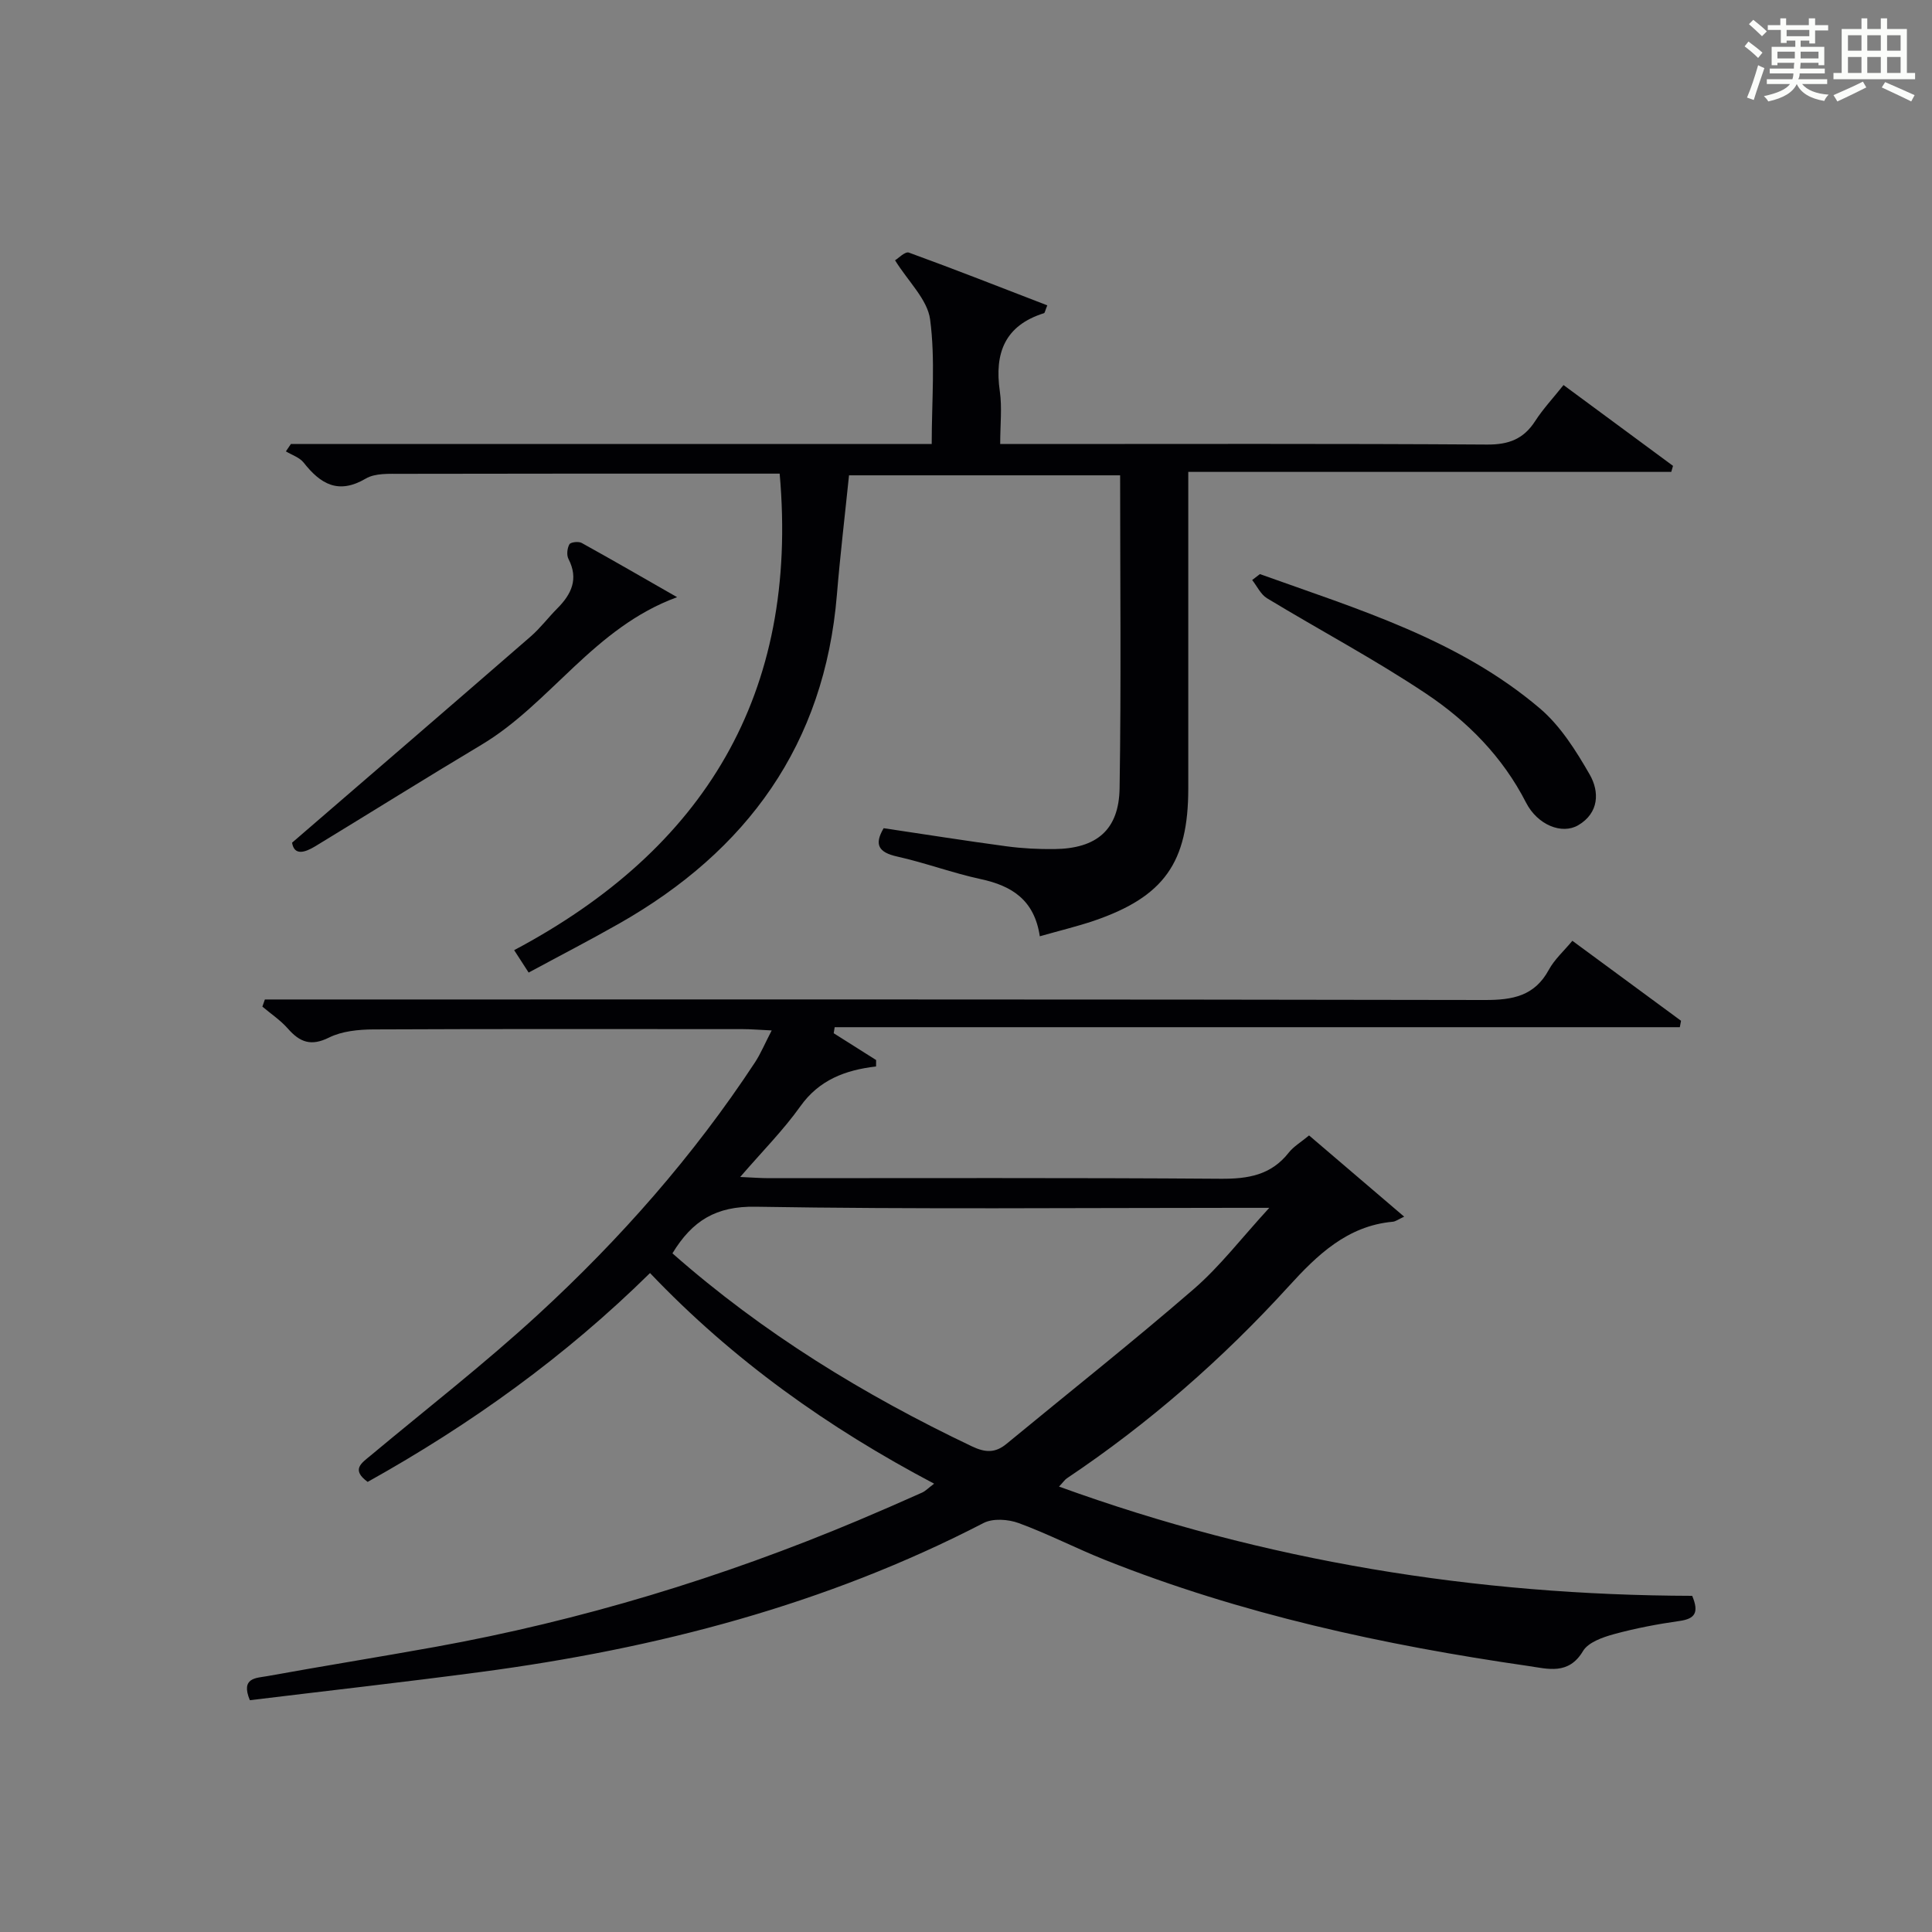 <?xml version="1.0" encoding="utf-8"?>
<svg version="1.1" id="漢_ZDIC_典" xmlns="http://www.w3.org/2000/svg" xmlns:xlink="http://www.w3.org/1999/xlink" x="0px" y="0px"
	 viewBox="0 0 400 400" style="enable-background:new 0 0 400 400;" xml:space="preserve">
<rect x="0" y="0" width="400" height="400" fill="#808080" stroke="none"/>
<style type="text/css">
	.st1{fill:#010104;}
	.st0{fill:#fbfcfa;}
</style>
<g>
	<path class="st0" d="M361.2,9.6l0.8-1c0.9,0.7,1.9,1.4,2.9,2.3L364,12C363,11,362,10.2,361.2,9.6z M361.7,20.2
		c0.9-2.1,1.6-4.3,2.3-6.7c0.4,0.2,0.8,0.4,1.3,0.6c-0.7,2.1-1.5,4.3-2.2,6.6L361.7,20.2z M362.1,5l0.9-0.9c1,0.8,2,1.6,2.8,2.4
		l-1,1C363.9,6.6,363,5.8,362.1,5z M374.6,3.8h1.2v1.4h2.7v1.1h-2.7v2.7h-1.2V8.4h-1.8v1.3h4.9v3.8h-1.2v-0.5h-3.7
		c0,0.4-0.1,0.9-0.1,1.2h5.1v1h-5.2c0,0.5-0.1,0.9-0.3,1.2h6v1h-5.2c1.1,1.3,2.9,2,5.5,2.2c-0.4,0.4-0.7,0.8-0.9,1.3
		c-2.9-0.5-4.8-1.6-5.7-3.5H372c-0.8,1.7-2.7,2.9-5.9,3.6c-0.2-0.4-0.6-0.8-0.9-1.1c2.8-0.6,4.6-1.4,5.4-2.5h-4.8v-1h5.3
		c0.1-0.3,0.2-0.7,0.2-1.2h-4.9v-1h5c0-0.4,0-0.8,0.1-1.2H368v0.5h-1.2V9.7h4.9V8.4h-1.8v0.5h-1.2V6.2H366V5.2h2.6V3.8h1.2v1.4h4.7
		V3.8z M368,12.1h3.6c0-0.4,0-0.9,0-1.4H368V12.1z M369.9,7.5h4.7V6.2h-4.7V7.5z M376.5,10.7h-3.7c0,0.5,0,1,0,1.4h3.7V10.7z"/>
	<path class="st0" d="M385.3,3.8h1.3V6h2.8V3.8h1.3V6h4.1v9.1h1.7v1.3h-16.9v-1.3h1.7V6h4.1V3.8z M385.7,16.9l0.7,1.2
		c-1.8,0.9-3.8,1.9-6,2.9c-0.2-0.4-0.5-0.8-0.8-1.3C381.9,18.7,383.9,17.8,385.7,16.9z M382.6,10.5h2.8V7.3h-2.8V10.5z M382.6,15.1
		h2.8v-3.3h-2.8V15.1z M386.6,10.5h2.8V7.3h-2.8V10.5z M386.6,15.1h2.8v-3.3h-2.8V15.1z M390.3,17c2.1,0.9,4.1,1.8,6.1,2.7l-0.7,1.3
		c-2.2-1.1-4.2-2-6.1-2.9L390.3,17z M393.5,7.3h-2.8v3.2h2.8V7.3z M390.7,15.1h2.8v-3.3h-2.8V15.1z"/>
	
	<path class="st1" d="M76.12,306.81c-3.48-2.54-1.26-3.9,0.58-5.43c11.63-9.71,23.62-19.02,34.76-29.27c16.95-15.59,32.14-32.83,44.84-52.14
		c1.2-1.83,2.05-3.9,3.47-6.63c-2.76-0.13-4.37-0.27-5.97-0.27c-25.5-0.01-51-0.06-76.5,0.06c-3.08,0.02-6.49,0.35-9.17,1.68
		c-3.74,1.86-6.04,0.98-8.52-1.84c-1.52-1.73-3.51-3.06-5.29-4.56c0.17-0.49,0.35-0.99,0.52-1.48c1.86,0,3.71,0,5.57,0
		c82.33,0,164.67-0.05,247,0.11c5.78,0.01,10.3-0.81,13.26-6.26c1.16-2.14,3.1-3.86,4.87-6c7.6,5.59,15.05,11.07,22.5,16.56
		c-0.08,0.44-0.17,0.89-0.25,1.33c-58.33,0-116.65,0-174.98,0c-0.07,0.42-0.13,0.83-0.2,1.25c2.93,1.85,5.85,3.7,8.78,5.55
		c0,0.44-0.01,0.89-0.01,1.33c-6.4,0.74-11.8,2.81-15.66,8.23c-3.53,4.96-7.89,9.34-12.47,14.65c2.52,0.11,4.25,0.25,5.99,0.25
		c31.17,0.01,62.33-0.11,93.5,0.12c5.66,0.04,10.42-0.75,14.08-5.41c1-1.27,2.51-2.15,4.21-3.56c6.28,5.36,12.53,10.7,19.69,16.82
		c-1.19,0.54-1.76,1-2.38,1.05c-9.41,0.85-15.68,6.94-21.52,13.36c-13.75,15.09-28.99,28.41-45.95,39.77
		c-0.39,0.26-0.67,0.7-1.61,1.7c42.72,15.51,86.44,22.5,131.09,22.62c1.47,3.51,0.54,4.75-2.59,5.2c-4.58,0.65-9.17,1.52-13.63,2.74
		c-2.33,0.64-5.31,1.69-6.39,3.5c-2.98,5.01-7.29,3.67-11.28,3.09c-29.97-4.33-59.45-10.72-87.69-21.97
		c-6.01-2.4-11.8-5.4-17.86-7.62c-2.17-0.8-5.33-1.02-7.27-0.02c-32.73,16.94-67.77,26.02-104.06,30.84
		c-15.95,2.12-31.94,3.91-47.85,5.85c-1.97-4.71,1.36-4.58,3.51-4.97c11.6-2.1,23.24-3.97,34.84-6.06
		c30.17-5.46,59.33-14.31,87.58-26.19c4.44-1.87,8.85-3.8,13.24-5.76c0.73-0.33,1.32-0.97,2.5-1.85
		c-21.89-11.54-41.61-25.53-58.82-43.61C117.04,280.85,97.53,294.87,76.12,306.81z M139.22,259.49
		c18.76,16.54,39.66,29.32,61.98,39.95c2.79,1.33,4.86,1.42,7.18-0.5c12.94-10.67,26.1-21.08,38.77-32.05
		c5.41-4.68,9.83-10.49,15.64-16.82c-3.39,0-5.17,0-6.96,0c-33.14,0-66.28,0.32-99.41-0.23
		C148.29,249.7,143.36,252.68,139.22,259.49z"/>
	<path class="st1" d="M215.28,193.85c-1.12-7.53-5.79-10.46-12.23-11.84c-5.83-1.26-11.47-3.37-17.29-4.67c-3.86-0.86-4.82-2.46-2.81-5.87
		c8.47,1.26,16.95,2.61,25.45,3.75c3.28,0.44,6.63,0.61,9.95,0.57c8.69-0.11,13.32-3.96,13.45-12.61
		c0.34-21.47,0.11-42.95,0.11-64.77c-18.79,0-37.35,0-56.13,0c-0.85,8.29-1.83,16.5-2.51,24.74c-2.56,30.98-18.58,53.01-45.09,68.07
		c-6.07,3.45-12.27,6.65-18.73,10.14c-0.93-1.44-1.7-2.62-3-4.64c39.36-20.89,59.02-52.99,54.97-98.66c-0.9,0-2.65,0-4.39,0
		c-24.66,0-49.33-0.02-73.99,0.04c-2.46,0.01-5.35-0.17-7.3,0.98c-5.68,3.34-9.37,1.15-12.87-3.3c-0.85-1.08-2.43-1.57-3.68-2.33
		c0.35-0.51,0.7-1.02,1.04-1.53c44.05,0,88.1,0,132.67,0c0-8.93,0.77-17.48-0.33-25.78c-0.55-4.14-4.52-7.83-7.26-12.25
		c0.67-0.39,2.09-1.88,2.87-1.59c9.6,3.49,19.1,7.24,28.65,10.92c-0.45,1.09-0.5,1.56-0.68,1.62c-8.1,2.54-10.29,8.25-9.15,16.15
		c0.49,3.39,0.08,6.91,0.08,10.94c2.26,0,4.04,0,5.82,0c31.66,0,63.33-0.1,94.99,0.11c4.48,0.03,7.55-1.14,9.95-4.86
		c1.61-2.5,3.68-4.71,5.87-7.46c7.61,5.62,15.14,11.17,22.67,16.73c-0.12,0.42-0.24,0.84-0.36,1.25c-33.12,0-66.23,0-100,0
		c0,2.5,0,4.27,0,6.04c0,19.83,0,39.66,0,59.49c0,15.36-5.01,22.44-19.57,27.42C222.97,191.82,219.41,192.67,215.28,193.85z"/>
	<path class="st1" d="M140.19,123.64c-17.22,6.28-26.2,22-40.48,30.54c-11.54,6.9-22.94,14.03-34.42,21.02c-2.24,1.36-4.38,1.97-4.82-0.73
		c16.76-14.46,33.12-28.54,49.41-42.7c2-1.74,3.61-3.9,5.49-5.79c2.94-2.95,4.47-6.11,2.32-10.27c-0.41-0.8-0.26-2.21,0.2-3.02
		c0.26-0.45,1.89-0.64,2.54-0.28C127.06,116.08,133.61,119.88,140.19,123.64z"/>
	<path class="st1" d="M260.85,118.86c20.29,7.28,41.15,13.51,57.98,27.82c4.25,3.62,7.46,8.74,10.29,13.66c2.07,3.59,1.95,7.97-2.36,10.51
		c-3.38,1.99-8.44-0.05-10.81-4.68c-4.85-9.49-12.13-16.84-20.73-22.58c-10.62-7.09-21.96-13.1-32.9-19.73
		c-1.3-0.79-2.06-2.49-3.07-3.77C259.78,119.68,260.31,119.27,260.85,118.86z"/>
	
</g>
</svg>
